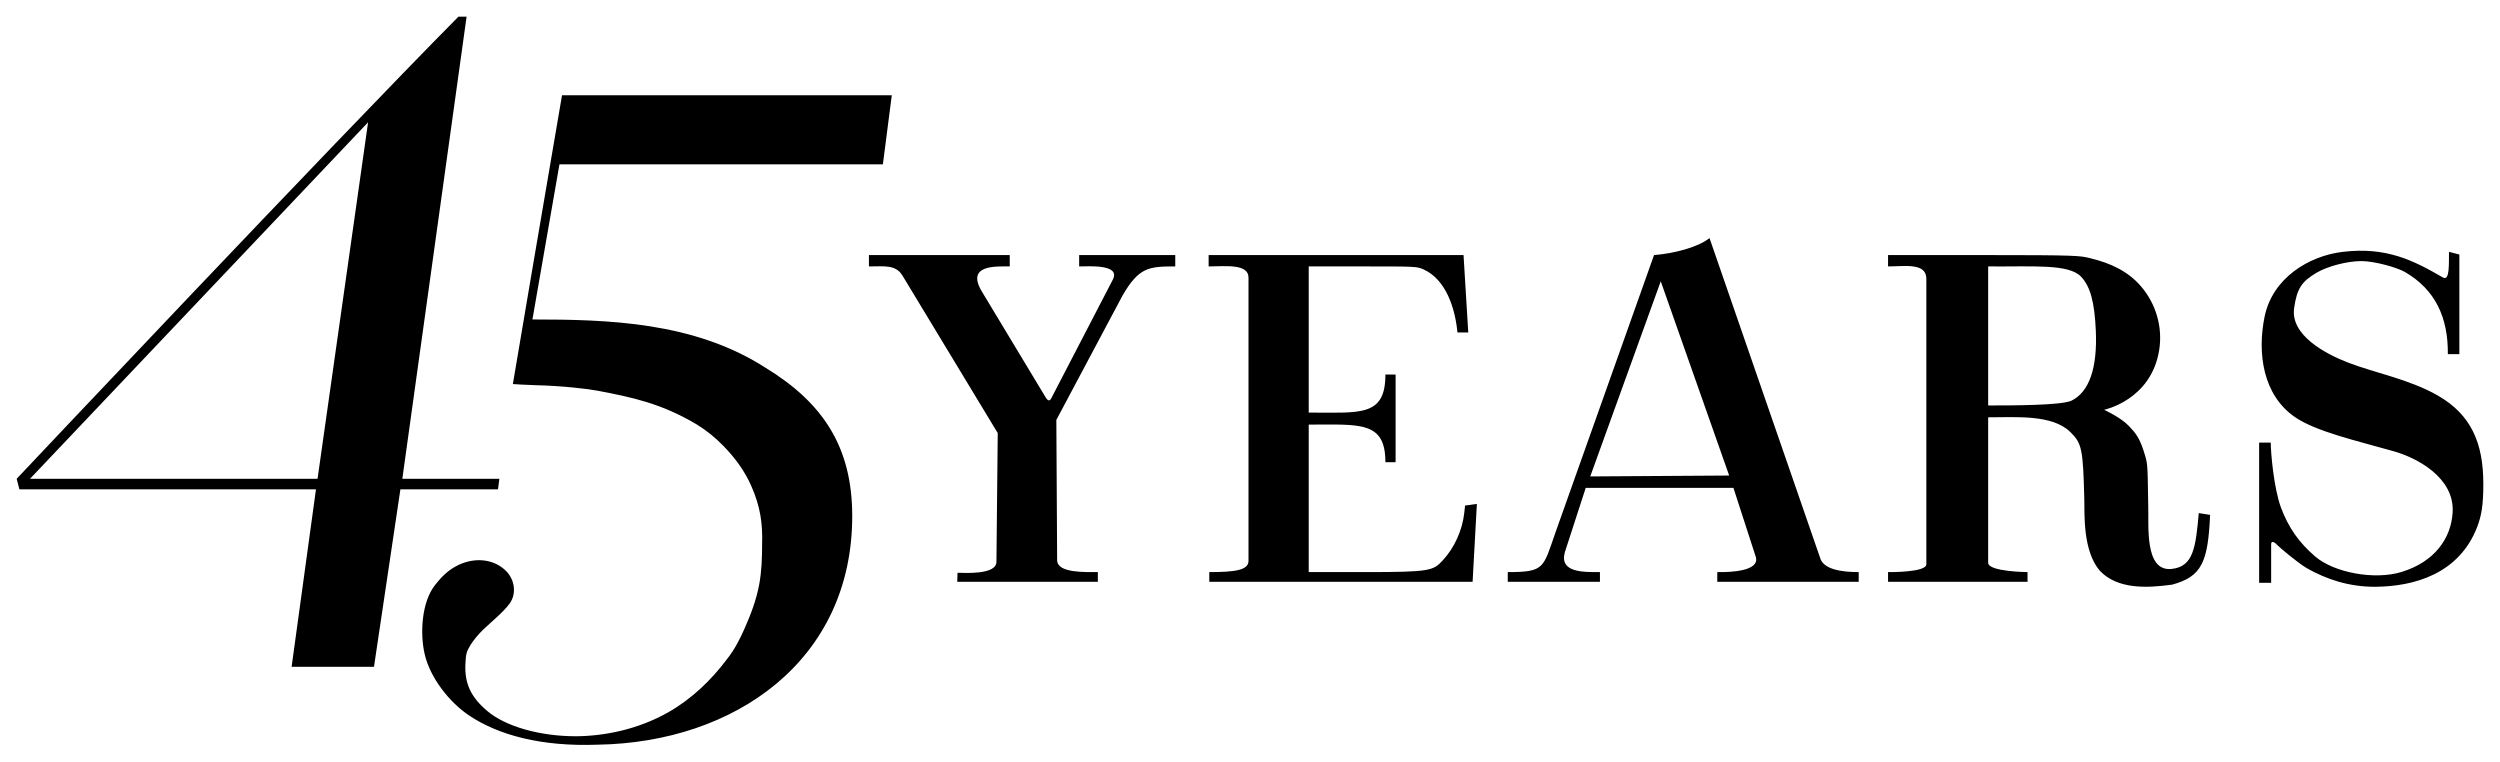 <?xml version="1.0" encoding="UTF-8" standalone="no"?>
<!-- Created with Inkscape (http://www.inkscape.org/) -->

<svg
   xmlns:dc="http://purl.org/dc/elements/1.1/"
   xmlns:cc="http://creativecommons.org/ns#"
   xmlns:rdf="http://www.w3.org/1999/02/22-rdf-syntax-ns#"
   xmlns:svg="http://www.w3.org/2000/svg"
   xmlns="http://www.w3.org/2000/svg"
   xmlns:sodipodi="http://sodipodi.sourceforge.net/DTD/sodipodi-0.dtd"
   xmlns:inkscape="http://www.inkscape.org/namespaces/inkscape"
   width="3000"
   height="913.901"
   viewBox="0 0 3000 913.901"
   id="svg2"
   version="1.1"
   inkscape:version="0.91 r13725"
   sodipodi:docname="45 years.svg">
  <title
     id="title3342">45 Years</title>
  <defs
     id="defs4" />
  <sodipodi:namedview
     id="base"
     pagecolor="#ffffff"
     bordercolor="#666666"
     borderopacity="1.0"
     inkscape:pageopacity="0.0"
     inkscape:pageshadow="2"
     inkscape:zoom="0.37266667"
     inkscape:cx="1500"
     inkscape:cy="456.95065"
     inkscape:document-units="px"
     inkscape:current-layer="layer1"
     showgrid="false"
     fit-margin-top="20"
     fit-margin-left="20"
     fit-margin-right="20"
     fit-margin-bottom="20"
     inkscape:showpageshadow="false"
     inkscape:window-width="1280"
     inkscape:window-height="721"
     inkscape:window-x="-4"
     inkscape:window-y="-4"
     inkscape:window-maximized="1"
     units="px" />
  <g
     inkscape:label="45 Years"
     inkscape:groupmode="layer"
     id="layer1"
     transform="translate(955.844,-1.052)">
    <path
       style="opacity:1;fill:#000000"
       d="m -446.281,785.81 c -5.597,-24.444 -3.871,-61.898 12.564,-82.823 7.501,-9.55 15.788,-18.157 28.032,-23.966 20.638,-9.791 43.316,-6.9 57.356,7.459 10.39,10.625 12.379,27.271 4.151,38.685 -7.559,10.486 -22.492,22.45 -32.275,31.843 -5.066,4.838 -11.696,12.909 -14.733,17.934 -4.923,8.144 -5.593,10.637 -6.172,22.951 -1.094,23.301 6.564,39.735 26.288,56.412 21.964,18.571 63.02,30.253 106.341,30.257 34.075,-0.215 74.594,-8.105 111.166,-28.963 28.127,-16.042 51.699,-39.04 69.451,-62.762 9.978,-12.154 16.818,-26.479 21.48,-36.92 7.957,-17.823 14.358,-35.113 17.741,-52.977 3.107,-16.404 3.559,-33.303 3.57,-48.207 0.874,-24.98 -2.039,-46.038 -13.213,-71.06 -8.109,-18.159 -19.232,-33.106 -32.977,-47.298 -9.545,-9.856 -20.304,-18.738 -32.31,-26.047 -42.617,-25.389 -78.312,-32.669 -118.824,-40.421 -11.111,-2.126 -43.42,-6.013 -75.08,-6.633 -8.853,-0.173 -26.675,-1.35 -26.675,-1.35 0,0 39.258,-232.357 58.992,-346.59 l 395.73,0 -10.698,82.892 -388.11,0 -32.438,186.182 c 90.829,0 193.833,2.885 279.255,57.642 69.306,42.153 104.323,95.102 104.507,177.644 0.39,174.115 -141.363,272.259 -305.137,274.959 -68.665,2.593 -119.607,-11.733 -154.358,-34.862 -23.407,-15.579 -46.966,-44.904 -53.625,-73.98 z m -159.627,15.425 29.229,-212.977 -355.893,0 -3.273,-12.644 c 0,0 376.34,-399.164 530.12,-554.562 l 9.798,0 -77.128,554.562 116.469,0 -1.66,12.644 -117.118,0 -31.696,212.977 -98.85,0 z m 91.775,-653.467 -405.722,427.846 345.066,0 z M 1564.025,686.08 c -20.747,-24.294 -18.262,-67.959 -18.721,-86.609 -1.482,-60.135 -2.984,-66.721 -17.105,-80.313 -21.782,-20.966 -65.097,-17.323 -98.241,-17.323 l 0,174.55 c 0,10.807 47.252,11.184 47.252,11.184 l 0,11.612 -167.386,0 0,-11.612 c 0,0 45.944,0.694 45.944,-9.369 l 0,-342.642 c 0,-19.585 -26.17,-14.797 -45.944,-14.797 l 0,-13.615 114.928,0 c 112.855,0 115.052,0.697 127.742,3.777 24.451,5.935 45.182,15.56 60.698,33.563 18.396,21.344 26.39,49.509 21.937,76.967 -9.707,59.855 -66.073,71.358 -66.073,71.358 0,0 19.682,8.867 29.847,19.493 7.952,8.313 12.704,14.248 17.775,30.304 5.072,16.055 4.434,13.253 5.361,65.673 0.879,22.423 -4.97,78.999 28.066,75.502 26.274,-2.781 28.878,-25.983 32.581,-67.014 l 13.589,2.148 c -2.488,56.912 -10.065,74.183 -45.771,83.751 -30.392,4.1 -65.016,5.717 -86.478,-16.587 z m -34.244,-204.134 c 21.406,-10.447 31.379,-39.1 29.343,-84.3 -1.552,-34.445 -6.644,-52.629 -17.437,-64.332 -14.852,-16.104 -58.998,-12.013 -111.73,-12.553 l 0,166.852 c 29.992,0 87.111,-0.083 99.824,-5.667 z m 282.387,200.811 c -11.268,-6.584 -33.354,-25.587 -34.929,-27.325 -5.041,-5.565 -7.705,-4.616 -7.705,-1.5 l 0,46.452 -14.416,0 0,-168.187 13.927,0 c 0,11.809 3.62,54.217 12.166,77.686 9.298,24.805 21.894,42.39 41.161,58.941 22.64,19.449 71.071,28.461 103.336,18.681 39.67,-12.025 59.749,-40.03 61.624,-71.6 2.475,-41.663 -42.754,-65.392 -70.434,-73.258 -44.765,-12.721 -92.956,-23.61 -118.23,-40.703 -39.293,-26.573 -45.846,-77.332 -37.047,-120.691 9.49,-46.761 53.405,-73.123 93.608,-77.953 53.042,-6.373 85.354,10.484 120.439,30.72 8.383,4.84 6.99,-16.664 7.278,-30.784 l 12.439,3.271 0,119.536 -13.831,0 c 0.475,-43.391 -14.617,-77.298 -51.595,-98.647 -9.335,-5.389 -36.284,-13.041 -52.199,-13.041 -16.66,5.7e-4 -40.275,6.093 -53.377,13.771 -18.299,10.724 -23.879,19.07 -27.285,42.659 -4.692,32.498 37.796,55.054 65.11,65.506 32.733,12.526 73.771,20.018 107.544,39.517 39.691,22.916 54.402,56.657 54.402,106.044 0,24.981 -2.14,37.774 -7.388,51.558 -21.61,55.917 -74.836,71.447 -122.696,71.777 -31.332,0 -58.147,-8.922 -81.904,-22.43 z m -1619.313,16.424 0.322,-10.819 c 6.605,0 46.699,3.093 46.699,-13.144 L 241.435,520.733 127.439,332.283 c -8.089,-14.01 -22.037,-11.522 -40.577,-11.522 l 0,-13.615 168.988,0 0,13.615 c -16.589,0 -52.132,-2.197 -34.012,29.187 l 76.779,127.417 c 2.851,4.938 4.952,5.295 6.926,1.877 l 73.972,-142.601 c 9.805,-18.903 -29.214,-15.88 -40.372,-15.88 l 0,-13.615 115.328,0 0,13.615 c -31.724,0 -43.638,0.931 -63.367,35.102 l -79.347,149.111 0.956,168.285 c 0,15.799 34.012,14.203 48.854,14.311 l 0,11.612 z m 302.462,-11.612 c 31.271,0 47.035,-2.402 47.035,-13.455 l 0,-339.937 c 0,-17.177 -28.779,-13.416 -47.836,-13.416 l 0,-13.615 305.879,0 5.669,92.903 -12.962,0 c -2.786,-29.128 -13.706,-63.235 -40.276,-75.52 -8.492,-3.755 -8.763,-3.769 -73.364,-3.769 l -64.84,4.4e-4 0,175.395 c 61.841,0 92.014,5.279 92.014,-45.629 l 12.243,0 0,105.172 -12.243,0 c 0,-49.662 -30.56,-45.127 -92.014,-45.127 l 0,176.997 68.598,0 c 77.877,0 80.817,-1.764 92.341,-14.175 13.814,-14.877 23.337,-35.865 25.672,-56.58 l 1.024,-9.086 14.151,-1.99 -5.126,93.444 -315.966,0 z m 358.147,0 c 44.492,0 42.291,-4.841 57.271,-47.638 L 1028.989,307.146 c 23.566,-1.881 51.795,-8.925 66.6,-20.346 l 132.599,383.365 c 3.691,13.776 24.387,17.404 46.396,17.404 l 0,11.612 -169.691,-2e-5 0,-11.612 c 17.361,0.306 50.734,-1.426 46.316,-17.915 l -26.943,-83.163 -177.245,0 -25.131,77.443 c -6.561,24.485 22.483,23.634 42.193,23.634 l 0,11.612 -110.618,0 z M 1119.169,571.694 1037.058,338.62 952.442,572.769 Z"
       id="path3347"
       inkscape:connector-curvature="0"
       sodipodi:nodetypes="ssssscssscscsscsscsscccccccscssccccccccccccccccccsscsccccssccsssscszcscccccssccccsccccccssssssscccccssssscccccccccccccccccscccccccccccccccccccsccccccccssccccccccccccccccccccccccccc" />
  </g>
</svg>
